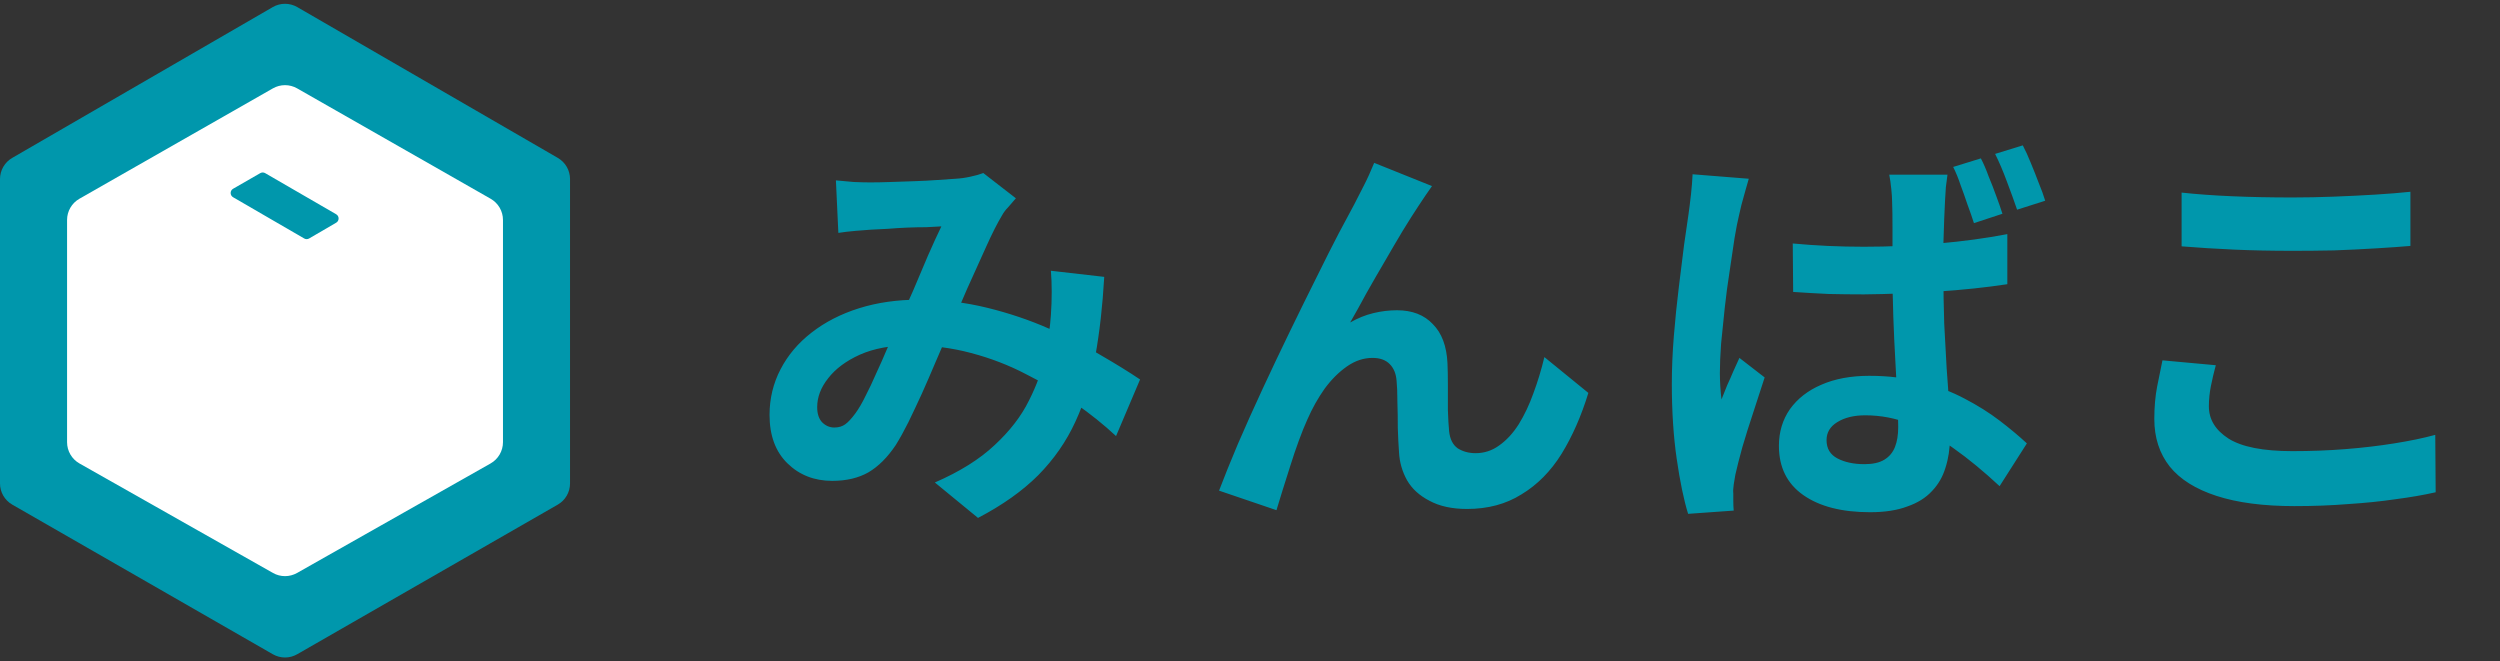 <svg width="1535" height="406" viewBox="0 0 1535 406" fill="none" xmlns="http://www.w3.org/2000/svg">
<rect x="0" y="0" width="1535" height="406" fill="#333333" stroke="none"/>
<path d="M513.25 110.75C516.75 111.083 520.417 111.417 524.25 111.75C528.25 111.917 531.583 112 534.25 112C537.917 112 542.083 111.917 546.75 111.75C551.583 111.583 556.5 111.417 561.5 111.25C566.5 111.083 571.25 110.833 575.75 110.5C580.25 110.167 583.917 109.917 586.75 109.75C589.75 109.583 592.75 109.167 595.75 108.5C598.917 107.833 601.583 107.083 603.75 106.25L623.75 121.75C622.083 123.75 620.5 125.583 619 127.25C617.5 128.75 616.25 130.417 615.25 132.25C612.417 136.917 609.167 143.333 605.5 151.5C601.833 159.5 597.917 168.167 593.75 177.5C589.75 186.833 585.833 195.917 582 204.75C579.5 210.417 576.917 216.417 574.25 222.75C571.583 229.083 568.833 235.417 566 241.75C563.167 247.917 560.417 253.75 557.75 259.25C555.083 264.583 552.5 269.25 550 273.25C545 280.75 539.417 286.333 533.25 290C527.083 293.5 519.667 295.25 511 295.25C500 295.25 490.833 291.667 483.5 284.5C476.167 277.333 472.5 267.417 472.5 254.75C472.5 244.75 474.75 235.417 479.25 226.75C483.75 218.083 490.083 210.583 498.25 204.25C506.583 197.75 516.333 192.75 527.5 189.25C538.667 185.75 550.917 184 564.25 184C578.75 184 592.75 185.667 606.25 189C619.75 192.333 632.333 196.583 644 201.75C655.833 206.917 666.417 212.333 675.75 218C685.25 223.5 693.333 228.5 700 233L685.25 267.75C677.75 260.75 669.333 254 660 247.5C650.667 241 640.667 235.083 630 229.75C619.5 224.25 608.25 219.917 596.25 216.75C584.417 213.583 572.083 212 559.25 212C547.083 212 536.667 213.917 528 217.75C519.5 221.583 513 226.417 508.5 232.25C504 237.917 501.75 243.833 501.75 250C501.75 254 502.75 257.083 504.75 259.25C506.917 261.417 509.417 262.5 512.25 262.5C514.917 262.5 517.167 261.833 519 260.5C520.833 259.167 522.917 256.917 525.25 253.75C527.417 250.75 529.5 247.167 531.5 243C533.667 238.833 535.833 234.25 538 229.25C540.333 224.25 542.583 219.167 544.75 214C547.083 208.833 549.333 203.833 551.5 199C554.5 192.333 557.583 185.417 560.75 178.25C563.917 170.917 566.917 163.833 569.75 157C572.75 150.167 575.5 144.167 578 139C575.5 139.167 572.417 139.333 568.75 139.5C565.083 139.5 561.167 139.583 557 139.75C553 139.917 549 140.167 545 140.5C541.167 140.667 537.833 140.833 535 141C532.5 141.167 529.25 141.417 525.25 141.75C521.417 142.083 517.917 142.5 514.75 143L513.25 110.75ZM678 170C677 187.667 675.167 203.917 672.5 218.75C670 233.417 665.917 246.833 660.25 259C654.75 271 647.167 281.917 637.5 291.75C627.833 301.417 615.5 310.167 600.5 318L574 296.25C589.333 289.583 601.583 281.917 610.75 273.25C620.083 264.583 627.083 255.5 631.75 246C636.583 236.5 639.917 227.25 641.75 218.25C643.583 209.083 644.75 200.833 645.25 193.5C645.583 188.667 645.75 183.917 645.75 179.25C645.75 174.417 645.583 170.083 645.25 166.25L678 170ZM879.25 114.25C878.083 115.917 876.75 117.833 875.25 120C873.917 122 872.583 124 871.25 126C868.25 130.5 864.917 135.75 861.25 141.75C857.75 147.583 854.083 153.833 850.25 160.5C846.417 167 842.667 173.5 839 180C835.5 186.5 832.167 192.5 829 198C833.667 195.333 838.417 193.417 843.25 192.25C848.083 191.083 852.917 190.5 857.75 190.5C867.083 190.5 874.417 193.333 879.75 199C885.25 204.5 888.25 212.5 888.75 223C888.917 226.667 889 231.083 889 236.25C889 241.417 889 246.583 889 251.75C889.167 256.917 889.417 261.25 889.75 264.75C890.25 269.583 892 273.083 895 275.25C898.167 277.25 901.833 278.25 906 278.25C911.333 278.25 916.167 276.667 920.5 273.5C925 270.333 929 266 932.5 260.5C936 254.833 939 248.5 941.5 241.5C944.167 234.333 946.417 226.917 948.25 219.25L975.25 241.25C970.917 255.417 965.417 267.917 958.75 278.75C952.083 289.417 943.917 297.667 934.25 303.5C924.75 309.5 913.583 312.5 900.75 312.5C891.583 312.5 883.917 310.833 877.75 307.5C871.583 304.333 867 300.167 864 295C861 289.667 859.333 283.917 859 277.75C858.667 273.25 858.417 268.25 858.25 262.75C858.25 257.25 858.167 251.917 858 246.75C858 241.417 857.833 237.083 857.5 233.75C857.167 229.417 855.75 226 853.25 223.5C850.75 221 847.25 219.75 842.75 219.75C837.25 219.75 832 221.5 827 225C822 228.5 817.417 233.083 813.25 238.75C809.25 244.417 805.75 250.667 802.75 257.5C801.083 261.167 799.333 265.5 797.5 270.5C795.667 275.5 793.917 280.667 792.25 286C790.583 291.333 789 296.333 787.5 301C786 305.833 784.75 309.917 783.75 313.25L748.5 301.25C751.667 292.917 755.5 283.417 760 272.75C764.667 261.917 769.75 250.583 775.25 238.75C780.75 226.917 786.333 215.167 792 203.5C797.667 191.833 803.083 180.833 808.25 170.5C813.417 160 818 150.917 822 143.25C826.167 135.417 829.333 129.5 831.5 125.5C833.167 122.167 835.083 118.417 837.25 114.25C839.417 110.083 841.583 105.333 843.75 100L879.25 114.25ZM1100.75 149.5C1107.92 150.167 1115.08 150.667 1122.25 151C1129.58 151.333 1137 151.5 1144.5 151.5C1159.83 151.5 1175.08 150.833 1190.25 149.5C1205.42 148.167 1219.5 146.25 1232.5 143.75V174.5C1219.33 176.5 1205.17 178 1190 179C1174.83 180 1159.67 180.583 1144.5 180.75C1137.17 180.75 1129.92 180.667 1122.75 180.5C1115.58 180.167 1108.33 179.75 1101 179.25L1100.75 149.5ZM1195.75 107.25C1195.42 109.583 1195.08 112.167 1194.75 115C1194.58 117.833 1194.42 120.583 1194.25 123.25C1194.08 125.917 1193.92 129.583 1193.75 134.25C1193.58 138.75 1193.42 143.833 1193.25 149.5C1193.25 155 1193.25 160.75 1193.25 166.75C1193.25 178.25 1193.42 188.917 1193.75 198.75C1194.25 208.583 1194.75 217.75 1195.25 226.25C1195.92 234.583 1196.42 242.333 1196.75 249.5C1197.08 256.5 1197.25 263 1197.25 269C1197.25 275.5 1196.33 281.583 1194.5 287.25C1192.83 292.75 1190.08 297.5 1186.25 301.5C1182.42 305.667 1177.33 308.833 1171 311C1164.83 313.333 1157.25 314.5 1148.25 314.5C1130.92 314.5 1117.25 311 1107.25 304C1097.25 297 1092.25 286.917 1092.25 273.75C1092.25 265.25 1094.5 257.75 1099 251.25C1103.67 244.75 1110.08 239.75 1118.25 236.25C1126.58 232.583 1136.42 230.75 1147.75 230.75C1159.58 230.75 1170.33 232.083 1180 234.75C1189.67 237.25 1198.42 240.583 1206.25 244.75C1214.25 248.917 1221.42 253.417 1227.75 258.25C1234.08 263.083 1239.67 267.75 1244.5 272.25L1227.75 298.5C1218.08 289.5 1208.67 281.75 1199.5 275.25C1190.5 268.75 1181.58 263.75 1172.75 260.25C1163.92 256.75 1154.75 255 1145.25 255C1138.25 255 1132.5 256.417 1128 259.25C1123.67 261.917 1121.5 265.583 1121.5 270.25C1121.5 275.417 1123.75 279.167 1128.25 281.5C1132.75 283.833 1138.25 285 1144.75 285C1149.92 285 1154 284.083 1157 282.25C1160 280.417 1162.17 277.833 1163.5 274.5C1164.83 271.167 1165.5 267.083 1165.5 262.25C1165.5 257.917 1165.33 252.25 1165 245.25C1164.67 238.083 1164.25 230.25 1163.75 221.75C1163.25 213.083 1162.83 204.083 1162.5 194.75C1162.17 185.25 1162 176 1162 167C1162 157.5 1162 148.833 1162 141C1162 133.167 1161.92 127.417 1161.75 123.75C1161.75 121.75 1161.58 119.167 1161.25 116C1160.92 112.667 1160.5 109.75 1160 107.25H1195.75ZM1073.75 109.75C1073.25 111.417 1072.58 113.75 1071.75 116.75C1070.92 119.75 1070.08 122.75 1069.25 125.75C1068.58 128.583 1068.08 130.75 1067.75 132.25C1066.92 135.583 1066 140.25 1065 146.25C1064.17 152.25 1063.17 159 1062 166.5C1060.83 173.833 1059.83 181.333 1059 189C1058.17 196.667 1057.42 204 1056.75 211C1056.25 218 1056 224 1056 229C1056 231.333 1056.08 234 1056.25 237C1056.42 240 1056.67 242.75 1057 245.25C1058.17 242.25 1059.33 239.333 1060.5 236.5C1061.83 233.667 1063.08 230.833 1064.25 228C1065.58 225.167 1066.83 222.417 1068 219.75L1083.5 231.75C1081.33 238.583 1079 245.75 1076.5 253.25C1074 260.75 1071.75 267.917 1069.75 274.75C1067.92 281.417 1066.5 287 1065.5 291.5C1065.17 293.167 1064.83 295.167 1064.5 297.5C1064.17 299.833 1064.08 301.667 1064.25 303C1064.25 304.333 1064.25 305.917 1064.25 307.75C1064.25 309.75 1064.33 311.667 1064.5 313.5L1036.5 315.5C1033.83 306.833 1031.5 295.583 1029.5 281.75C1027.5 267.917 1026.5 252.583 1026.5 235.75C1026.5 226.25 1026.92 216.417 1027.75 206.25C1028.58 196.083 1029.58 186.25 1030.75 176.75C1031.92 167.083 1033 158.333 1034 150.5C1035.17 142.667 1036.08 136.333 1036.75 131.5C1037.25 128 1037.75 124 1038.25 119.5C1038.75 115 1039.08 110.833 1039.25 107L1073.75 109.75ZM1216.25 97.25C1217.92 100.417 1219.5 104.083 1221 108.25C1222.67 112.25 1224.25 116.333 1225.75 120.5C1227.25 124.5 1228.5 128.083 1229.5 131.25L1212 137C1210.83 133.333 1209.5 129.5 1208 125.5C1206.67 121.5 1205.25 117.5 1203.75 113.5C1202.42 109.5 1200.92 105.833 1199.25 102.5L1216.25 97.25ZM1242 89.25C1243.67 92.417 1245.33 96.083 1247 100.25C1248.67 104.25 1250.25 108.25 1251.75 112.25C1253.42 116.25 1254.75 119.917 1255.75 123.25L1238.5 128.75C1236.67 123.417 1234.58 117.667 1232.25 111.5C1229.92 105.167 1227.5 99.5 1225 94.5L1242 89.25ZM1339.5 118.25C1348.67 119.25 1359 120 1370.5 120.5C1382 121 1394.33 121.25 1407.5 121.25C1415.67 121.25 1424.08 121.083 1432.75 120.75C1441.58 120.417 1450.08 120 1458.25 119.5C1466.42 119 1473.67 118.417 1480 117.75V151C1474.17 151.5 1467.08 152 1458.75 152.5C1450.58 153 1442 153.417 1433 153.75C1424.17 153.917 1415.75 154 1407.75 154C1394.75 154 1382.67 153.75 1371.5 153.25C1360.33 152.75 1349.67 152.083 1339.5 151.25V118.25ZM1360.5 224.25C1359.33 228.583 1358.33 232.833 1357.5 237C1356.67 241.167 1356.25 245.333 1356.25 249.5C1356.25 257.5 1360.25 264.083 1368.25 269.25C1376.42 274.417 1389.5 277 1407.5 277C1418.83 277 1429.75 276.583 1440.25 275.75C1450.75 274.917 1460.67 273.75 1470 272.25C1479.5 270.75 1487.92 269 1495.25 267L1495.5 302.25C1488.17 303.917 1480 305.333 1471 306.5C1462 307.833 1452.25 308.833 1441.75 309.5C1431.42 310.333 1420.42 310.75 1408.75 310.75C1389.75 310.75 1373.83 308.667 1361 304.5C1348.17 300.333 1338.58 294.333 1332.25 286.5C1325.92 278.5 1322.75 268.75 1322.75 257.25C1322.75 249.917 1323.33 243.25 1324.5 237.25C1325.67 231.25 1326.75 225.917 1327.75 221.25L1360.5 224.25Z" fill="#0097AC"/>
<path d="M0 109.946C0 104.594 2.853 99.646 7.485 96.965L167.485 4.35C172.134 1.659 177.866 1.659 182.515 4.35L342.515 96.965C347.147 99.646 350 104.593 350 109.946V296.829C350 302.201 347.128 307.162 342.469 309.837L182.469 401.711C177.844 404.367 172.156 404.367 167.531 401.711L7.531 309.837C2.872 307.162 0 302.201 0 296.829V109.946Z" fill="#0097AC"/>
<path d="M41.18 135.066C41.18 129.679 44.068 124.706 48.747 122.037L167.571 54.254C172.177 51.626 177.829 51.626 182.436 54.254L301.259 122.037C305.938 124.706 308.827 129.679 308.827 135.066V271.508C308.827 276.914 305.919 281.901 301.214 284.563L182.391 351.804C177.807 354.398 172.199 354.398 167.616 351.804L48.792 284.563C44.088 281.901 41.18 276.914 41.18 271.508V135.066Z" fill="white"/>
<path d="M159.81 106.3C160.738 105.765 161.881 105.767 162.809 106.304L206.405 131.552C208.397 132.706 208.402 135.582 206.413 136.741L189.801 146.424C188.87 146.967 187.719 146.968 186.786 146.428L143.114 121.099C141.116 119.941 141.121 117.055 143.122 115.903L159.81 106.3Z" fill="#0097AC"/>
</svg>
